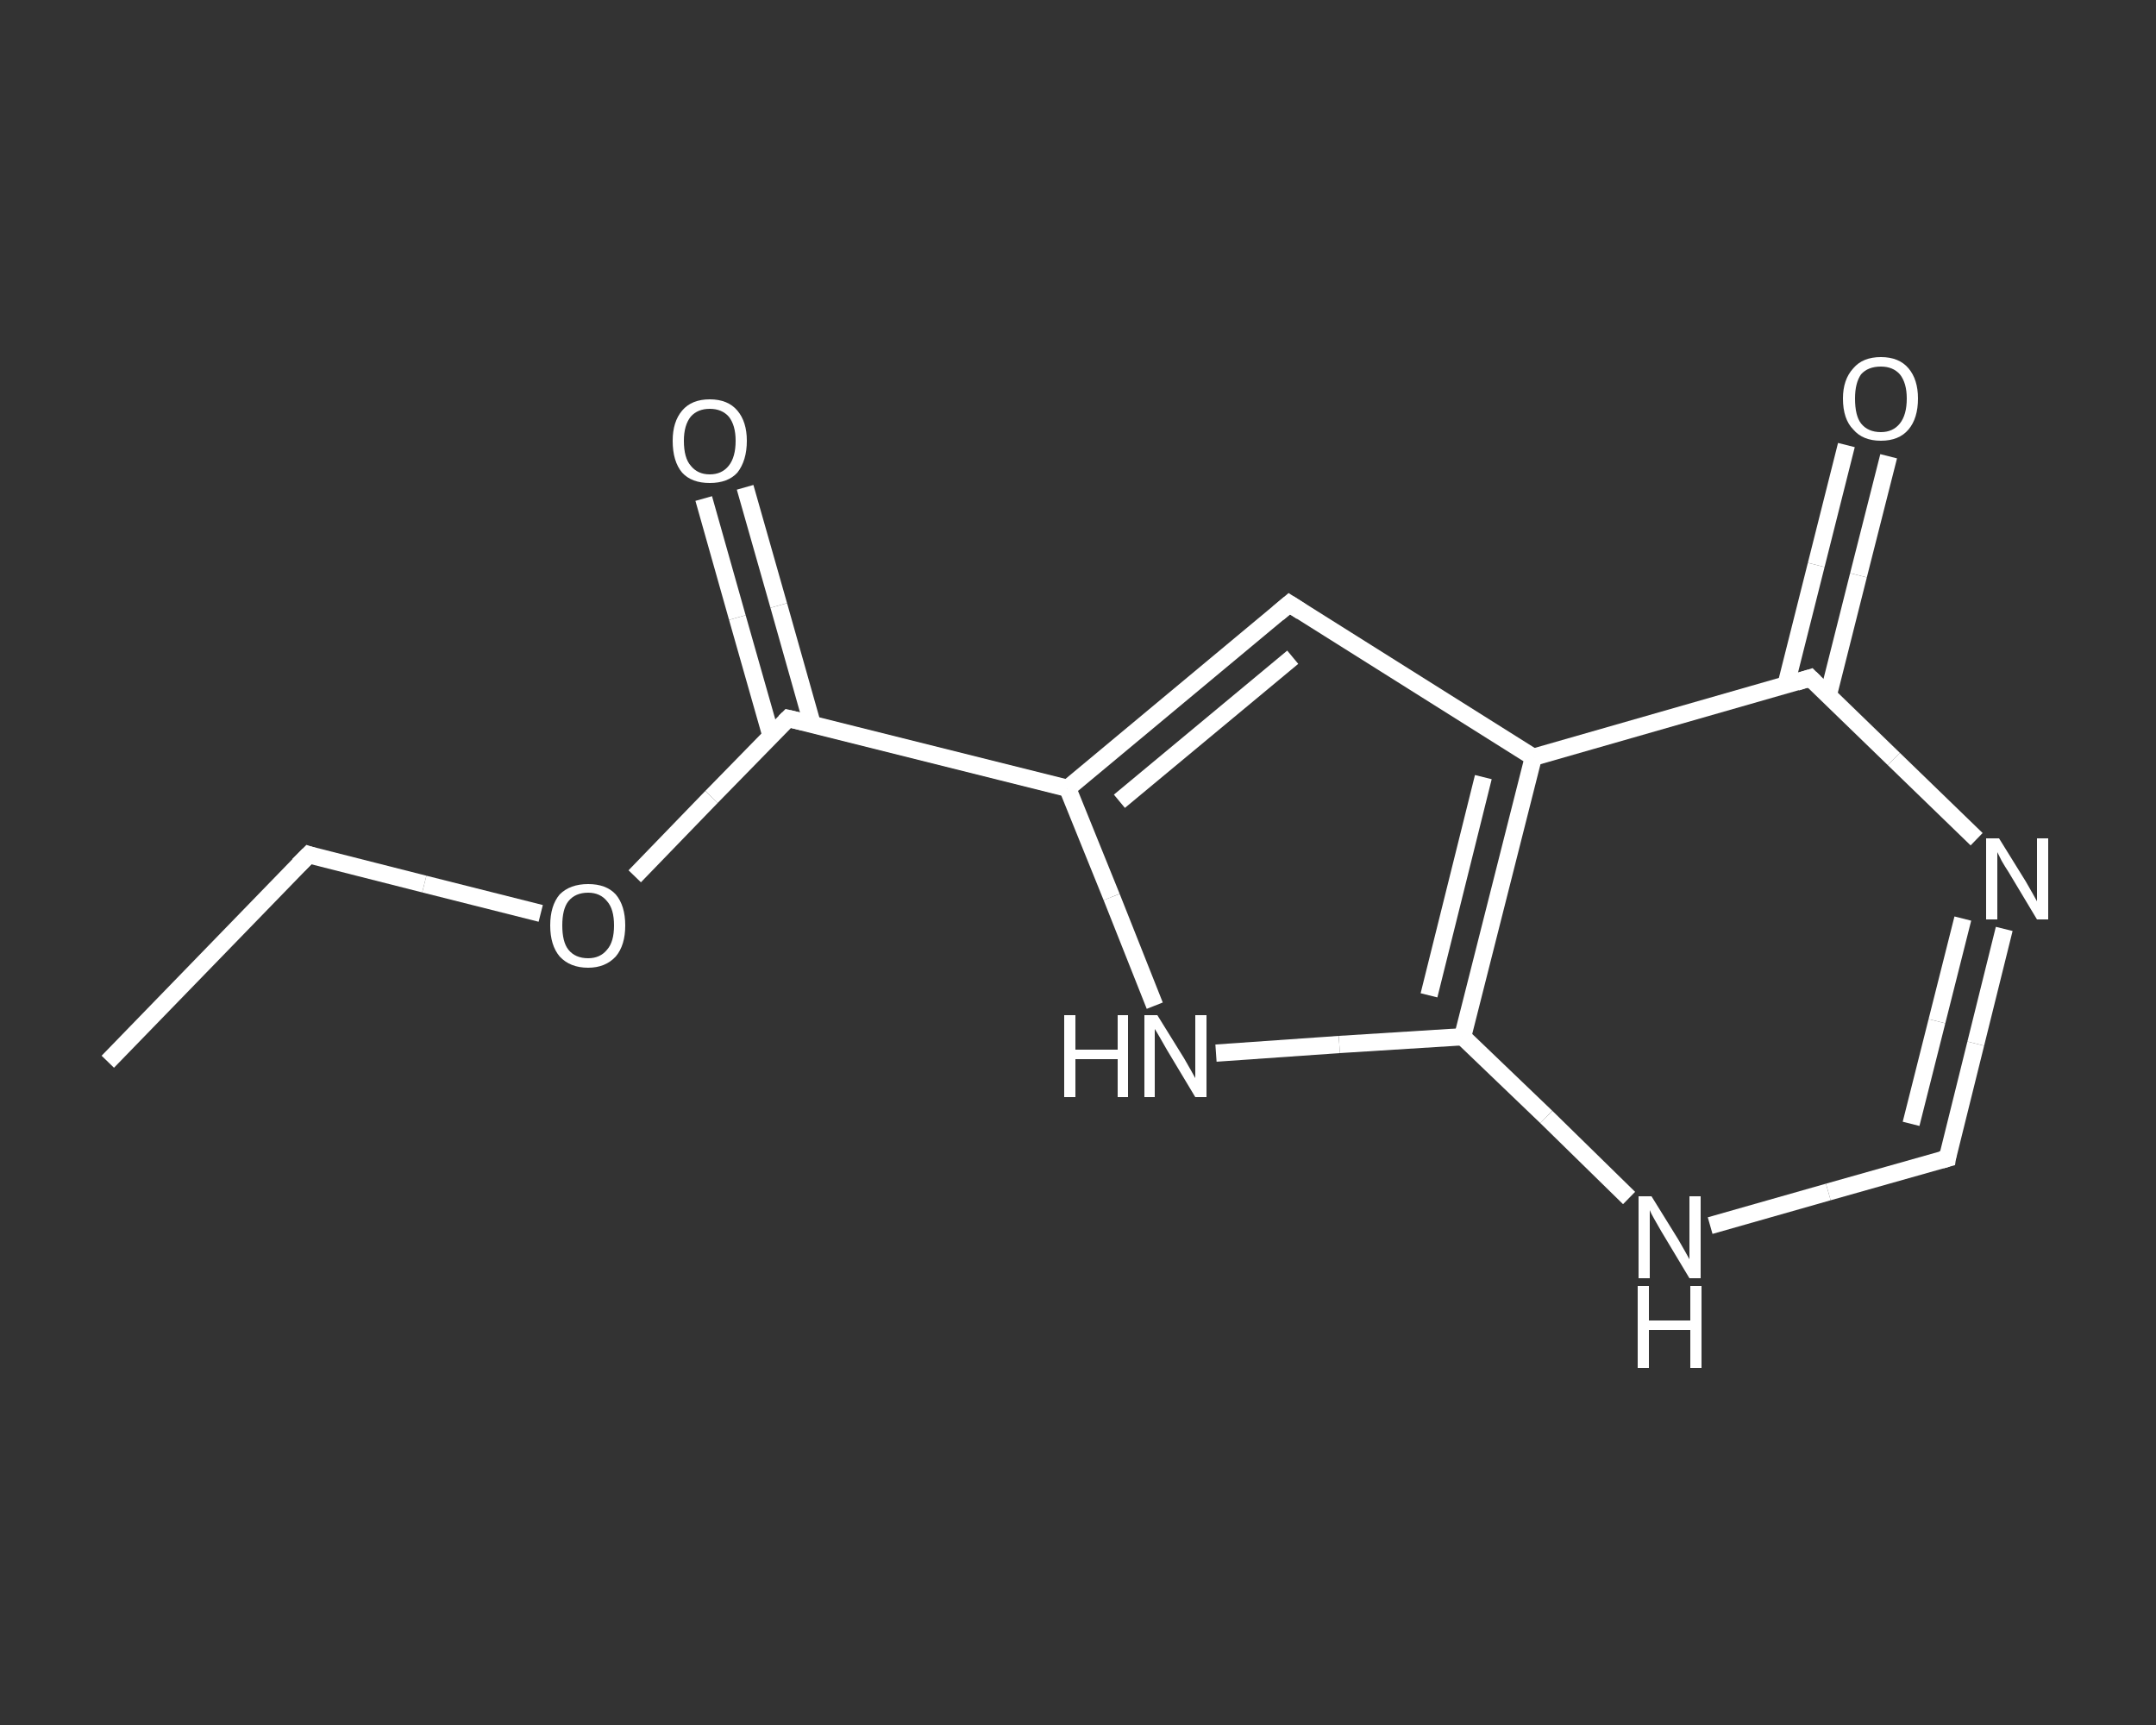 <?xml version='1.0' encoding='iso-8859-1'?>
<svg version='1.1' baseProfile='full'
              xmlns='http://www.w3.org/2000/svg'
                      xmlns:rdkit='http://www.rdkit.org/xml'
                      xmlns:xlink='http://www.w3.org/1999/xlink'
                  xml:space='preserve'
width='250px' height='200px' viewBox='0 0 250 200'>
<rect x="0" y="0" width="250" height="200" fill="#333333" stroke="none"/>
<!-- END OF HEADER -->
<rect style='opacity:1.0;fill:transparent;stroke:none' width='250.0' height='200.0' x='0.0' y='0.0'> </rect>
<path class='bond-0 atom-0 atom-1' d='M 12.5,123.1 L 35.8,99.1' style='fill:none;fill-rule:evenodd;stroke:#FFFFFF;stroke-width:2.0px;stroke-linecap:butt;stroke-linejoin:miter;stroke-opacity:1' />
<path class='bond-1 atom-1 atom-2' d='M 35.8,99.1 L 49.2,102.5' style='fill:none;fill-rule:evenodd;stroke:#FFFFFF;stroke-width:2.0px;stroke-linecap:butt;stroke-linejoin:miter;stroke-opacity:1' />
<path class='bond-1 atom-1 atom-2' d='M 49.2,102.5 L 62.7,105.9' style='fill:none;fill-rule:evenodd;stroke:#FFFFFF;stroke-width:2.0px;stroke-linecap:butt;stroke-linejoin:miter;stroke-opacity:1' />
<path class='bond-2 atom-2 atom-3' d='M 73.6,101.6 L 82.5,92.4' style='fill:none;fill-rule:evenodd;stroke:#FFFFFF;stroke-width:2.0px;stroke-linecap:butt;stroke-linejoin:miter;stroke-opacity:1' />
<path class='bond-2 atom-2 atom-3' d='M 82.5,92.4 L 91.4,83.3' style='fill:none;fill-rule:evenodd;stroke:#FFFFFF;stroke-width:2.0px;stroke-linecap:butt;stroke-linejoin:miter;stroke-opacity:1' />
<path class='bond-3 atom-3 atom-4' d='M 94.2,84.0 L 90.3,70.2' style='fill:none;fill-rule:evenodd;stroke:#FFFFFF;stroke-width:2.0px;stroke-linecap:butt;stroke-linejoin:miter;stroke-opacity:1' />
<path class='bond-3 atom-3 atom-4' d='M 90.3,70.2 L 86.4,56.5' style='fill:none;fill-rule:evenodd;stroke:#FFFFFF;stroke-width:2.0px;stroke-linecap:butt;stroke-linejoin:miter;stroke-opacity:1' />
<path class='bond-3 atom-3 atom-4' d='M 89.4,85.3 L 85.5,71.6' style='fill:none;fill-rule:evenodd;stroke:#FFFFFF;stroke-width:2.0px;stroke-linecap:butt;stroke-linejoin:miter;stroke-opacity:1' />
<path class='bond-3 atom-3 atom-4' d='M 85.5,71.6 L 81.6,57.8' style='fill:none;fill-rule:evenodd;stroke:#FFFFFF;stroke-width:2.0px;stroke-linecap:butt;stroke-linejoin:miter;stroke-opacity:1' />
<path class='bond-4 atom-3 atom-5' d='M 91.4,83.3 L 123.8,91.4' style='fill:none;fill-rule:evenodd;stroke:#FFFFFF;stroke-width:2.0px;stroke-linecap:butt;stroke-linejoin:miter;stroke-opacity:1' />
<path class='bond-5 atom-5 atom-6' d='M 123.8,91.4 L 149.5,70.0' style='fill:none;fill-rule:evenodd;stroke:#FFFFFF;stroke-width:2.0px;stroke-linecap:butt;stroke-linejoin:miter;stroke-opacity:1' />
<path class='bond-5 atom-5 atom-6' d='M 129.8,92.9 L 149.9,76.2' style='fill:none;fill-rule:evenodd;stroke:#FFFFFF;stroke-width:2.0px;stroke-linecap:butt;stroke-linejoin:miter;stroke-opacity:1' />
<path class='bond-6 atom-6 atom-7' d='M 149.5,70.0 L 177.8,87.8' style='fill:none;fill-rule:evenodd;stroke:#FFFFFF;stroke-width:2.0px;stroke-linecap:butt;stroke-linejoin:miter;stroke-opacity:1' />
<path class='bond-7 atom-7 atom-8' d='M 177.8,87.8 L 169.6,120.2' style='fill:none;fill-rule:evenodd;stroke:#FFFFFF;stroke-width:2.0px;stroke-linecap:butt;stroke-linejoin:miter;stroke-opacity:1' />
<path class='bond-7 atom-7 atom-8' d='M 172.0,90.1 L 165.7,115.4' style='fill:none;fill-rule:evenodd;stroke:#FFFFFF;stroke-width:2.0px;stroke-linecap:butt;stroke-linejoin:miter;stroke-opacity:1' />
<path class='bond-8 atom-8 atom-9' d='M 169.6,120.2 L 179.3,129.5' style='fill:none;fill-rule:evenodd;stroke:#FFFFFF;stroke-width:2.0px;stroke-linecap:butt;stroke-linejoin:miter;stroke-opacity:1' />
<path class='bond-8 atom-8 atom-9' d='M 179.3,129.5 L 188.9,138.9' style='fill:none;fill-rule:evenodd;stroke:#FFFFFF;stroke-width:2.0px;stroke-linecap:butt;stroke-linejoin:miter;stroke-opacity:1' />
<path class='bond-9 atom-9 atom-10' d='M 198.3,142.1 L 212.0,138.2' style='fill:none;fill-rule:evenodd;stroke:#FFFFFF;stroke-width:2.0px;stroke-linecap:butt;stroke-linejoin:miter;stroke-opacity:1' />
<path class='bond-9 atom-9 atom-10' d='M 212.0,138.2 L 225.8,134.3' style='fill:none;fill-rule:evenodd;stroke:#FFFFFF;stroke-width:2.0px;stroke-linecap:butt;stroke-linejoin:miter;stroke-opacity:1' />
<path class='bond-10 atom-10 atom-11' d='M 225.8,134.3 L 229.1,121.0' style='fill:none;fill-rule:evenodd;stroke:#FFFFFF;stroke-width:2.0px;stroke-linecap:butt;stroke-linejoin:miter;stroke-opacity:1' />
<path class='bond-10 atom-10 atom-11' d='M 229.1,121.0 L 232.4,107.7' style='fill:none;fill-rule:evenodd;stroke:#FFFFFF;stroke-width:2.0px;stroke-linecap:butt;stroke-linejoin:miter;stroke-opacity:1' />
<path class='bond-10 atom-10 atom-11' d='M 221.6,130.3 L 224.6,118.4' style='fill:none;fill-rule:evenodd;stroke:#FFFFFF;stroke-width:2.0px;stroke-linecap:butt;stroke-linejoin:miter;stroke-opacity:1' />
<path class='bond-10 atom-10 atom-11' d='M 224.6,118.4 L 227.6,106.5' style='fill:none;fill-rule:evenodd;stroke:#FFFFFF;stroke-width:2.0px;stroke-linecap:butt;stroke-linejoin:miter;stroke-opacity:1' />
<path class='bond-11 atom-11 atom-12' d='M 229.2,97.3 L 219.6,88.0' style='fill:none;fill-rule:evenodd;stroke:#FFFFFF;stroke-width:2.0px;stroke-linecap:butt;stroke-linejoin:miter;stroke-opacity:1' />
<path class='bond-11 atom-11 atom-12' d='M 219.6,88.0 L 209.9,78.6' style='fill:none;fill-rule:evenodd;stroke:#FFFFFF;stroke-width:2.0px;stroke-linecap:butt;stroke-linejoin:miter;stroke-opacity:1' />
<path class='bond-12 atom-12 atom-13' d='M 212.0,80.6 L 215.5,66.7' style='fill:none;fill-rule:evenodd;stroke:#FFFFFF;stroke-width:2.0px;stroke-linecap:butt;stroke-linejoin:miter;stroke-opacity:1' />
<path class='bond-12 atom-12 atom-13' d='M 215.5,66.7 L 219.0,52.9' style='fill:none;fill-rule:evenodd;stroke:#FFFFFF;stroke-width:2.0px;stroke-linecap:butt;stroke-linejoin:miter;stroke-opacity:1' />
<path class='bond-12 atom-12 atom-13' d='M 207.1,79.4 L 210.6,65.5' style='fill:none;fill-rule:evenodd;stroke:#FFFFFF;stroke-width:2.0px;stroke-linecap:butt;stroke-linejoin:miter;stroke-opacity:1' />
<path class='bond-12 atom-12 atom-13' d='M 210.6,65.5 L 214.1,51.6' style='fill:none;fill-rule:evenodd;stroke:#FFFFFF;stroke-width:2.0px;stroke-linecap:butt;stroke-linejoin:miter;stroke-opacity:1' />
<path class='bond-13 atom-8 atom-14' d='M 169.6,120.2 L 155.3,121.1' style='fill:none;fill-rule:evenodd;stroke:#FFFFFF;stroke-width:2.0px;stroke-linecap:butt;stroke-linejoin:miter;stroke-opacity:1' />
<path class='bond-13 atom-8 atom-14' d='M 155.3,121.1 L 141.0,122.1' style='fill:none;fill-rule:evenodd;stroke:#FFFFFF;stroke-width:2.0px;stroke-linecap:butt;stroke-linejoin:miter;stroke-opacity:1' />
<path class='bond-14 atom-14 atom-5' d='M 133.9,116.6 L 128.9,104.0' style='fill:none;fill-rule:evenodd;stroke:#FFFFFF;stroke-width:2.0px;stroke-linecap:butt;stroke-linejoin:miter;stroke-opacity:1' />
<path class='bond-14 atom-14 atom-5' d='M 128.9,104.0 L 123.8,91.4' style='fill:none;fill-rule:evenodd;stroke:#FFFFFF;stroke-width:2.0px;stroke-linecap:butt;stroke-linejoin:miter;stroke-opacity:1' />
<path class='bond-15 atom-12 atom-7' d='M 209.9,78.6 L 177.8,87.8' style='fill:none;fill-rule:evenodd;stroke:#FFFFFF;stroke-width:2.0px;stroke-linecap:butt;stroke-linejoin:miter;stroke-opacity:1' />
<path d='M 34.6,100.3 L 35.8,99.1 L 36.4,99.3' style='fill:none;stroke:#FFFFFF;stroke-width:2.0px;stroke-linecap:butt;stroke-linejoin:miter;stroke-opacity:1;' />
<path d='M 91.0,83.7 L 91.4,83.3 L 93.1,83.7' style='fill:none;stroke:#FFFFFF;stroke-width:2.0px;stroke-linecap:butt;stroke-linejoin:miter;stroke-opacity:1;' />
<path d='M 148.2,71.1 L 149.5,70.0 L 150.9,70.9' style='fill:none;stroke:#FFFFFF;stroke-width:2.0px;stroke-linecap:butt;stroke-linejoin:miter;stroke-opacity:1;' />
<path d='M 225.1,134.5 L 225.8,134.3 L 225.9,133.6' style='fill:none;stroke:#FFFFFF;stroke-width:2.0px;stroke-linecap:butt;stroke-linejoin:miter;stroke-opacity:1;' />
<path d='M 210.4,79.1 L 209.9,78.6 L 208.3,79.1' style='fill:none;stroke:#FFFFFF;stroke-width:2.0px;stroke-linecap:butt;stroke-linejoin:miter;stroke-opacity:1;' />
<path class='atom-2' d='M 63.8 107.3
Q 63.8 105.0, 64.9 103.7
Q 66.1 102.5, 68.2 102.5
Q 70.3 102.5, 71.4 103.7
Q 72.5 105.0, 72.5 107.3
Q 72.5 109.6, 71.4 110.9
Q 70.2 112.2, 68.2 112.2
Q 66.1 112.2, 64.9 110.9
Q 63.8 109.6, 63.8 107.3
M 68.2 111.1
Q 69.6 111.1, 70.4 110.1
Q 71.2 109.2, 71.2 107.3
Q 71.2 105.4, 70.4 104.5
Q 69.6 103.5, 68.2 103.5
Q 66.7 103.5, 65.9 104.5
Q 65.2 105.4, 65.2 107.3
Q 65.2 109.2, 65.9 110.1
Q 66.7 111.1, 68.2 111.1
' fill='#FFFFFF'/>
<path class='atom-4' d='M 78.0 51.1
Q 78.0 48.9, 79.1 47.6
Q 80.2 46.3, 82.3 46.3
Q 84.4 46.3, 85.5 47.6
Q 86.6 48.9, 86.6 51.1
Q 86.6 53.4, 85.5 54.8
Q 84.4 56.0, 82.3 56.0
Q 80.2 56.0, 79.1 54.8
Q 78.0 53.5, 78.0 51.1
M 82.3 55.0
Q 83.7 55.0, 84.5 54.0
Q 85.3 53.0, 85.3 51.1
Q 85.3 49.3, 84.5 48.3
Q 83.7 47.4, 82.3 47.4
Q 80.9 47.4, 80.1 48.3
Q 79.3 49.3, 79.3 51.1
Q 79.3 53.1, 80.1 54.0
Q 80.9 55.0, 82.3 55.0
' fill='#FFFFFF'/>
<path class='atom-9' d='M 191.5 138.7
L 194.6 143.7
Q 194.9 144.2, 195.4 145.1
Q 195.9 146.0, 195.9 146.0
L 195.9 138.7
L 197.2 138.7
L 197.2 148.2
L 195.9 148.2
L 192.6 142.7
Q 192.2 142.0, 191.8 141.3
Q 191.4 140.6, 191.3 140.3
L 191.3 148.2
L 190.0 148.2
L 190.0 138.7
L 191.5 138.7
' fill='#FFFFFF'/>
<path class='atom-9' d='M 189.9 149.1
L 191.2 149.1
L 191.2 153.1
L 196.0 153.1
L 196.0 149.1
L 197.3 149.1
L 197.3 158.6
L 196.0 158.6
L 196.0 154.2
L 191.2 154.2
L 191.2 158.6
L 189.9 158.6
L 189.9 149.1
' fill='#FFFFFF'/>
<path class='atom-11' d='M 231.8 97.2
L 234.9 102.2
Q 235.2 102.7, 235.7 103.6
Q 236.2 104.5, 236.2 104.5
L 236.2 97.2
L 237.5 97.2
L 237.5 106.6
L 236.2 106.6
L 232.9 101.1
Q 232.5 100.5, 232.1 99.8
Q 231.7 99.0, 231.6 98.8
L 231.6 106.6
L 230.3 106.6
L 230.3 97.2
L 231.8 97.2
' fill='#FFFFFF'/>
<path class='atom-13' d='M 213.7 46.2
Q 213.7 44.0, 214.9 42.7
Q 216.0 41.4, 218.1 41.4
Q 220.2 41.4, 221.3 42.7
Q 222.4 44.0, 222.4 46.2
Q 222.4 48.5, 221.3 49.8
Q 220.2 51.1, 218.1 51.1
Q 216.0 51.1, 214.9 49.8
Q 213.7 48.6, 213.7 46.2
M 218.1 50.1
Q 219.5 50.1, 220.3 49.1
Q 221.1 48.1, 221.1 46.2
Q 221.1 44.4, 220.3 43.4
Q 219.5 42.5, 218.1 42.5
Q 216.6 42.5, 215.8 43.4
Q 215.1 44.4, 215.1 46.2
Q 215.1 48.2, 215.8 49.1
Q 216.6 50.1, 218.1 50.1
' fill='#FFFFFF'/>
<path class='atom-14' d='M 123.4 117.7
L 124.7 117.7
L 124.7 121.7
L 129.6 121.7
L 129.6 117.7
L 130.8 117.7
L 130.8 127.2
L 129.6 127.2
L 129.6 122.8
L 124.7 122.8
L 124.7 127.2
L 123.4 127.2
L 123.4 117.7
' fill='#FFFFFF'/>
<path class='atom-14' d='M 134.2 117.7
L 137.3 122.7
Q 137.6 123.2, 138.1 124.1
Q 138.6 125.0, 138.6 125.0
L 138.6 117.7
L 139.9 117.7
L 139.9 127.2
L 138.6 127.2
L 135.3 121.7
Q 134.9 121.0, 134.5 120.3
Q 134.1 119.6, 133.9 119.3
L 133.9 127.2
L 132.7 127.2
L 132.7 117.7
L 134.2 117.7
' fill='#FFFFFF'/>
</svg>

